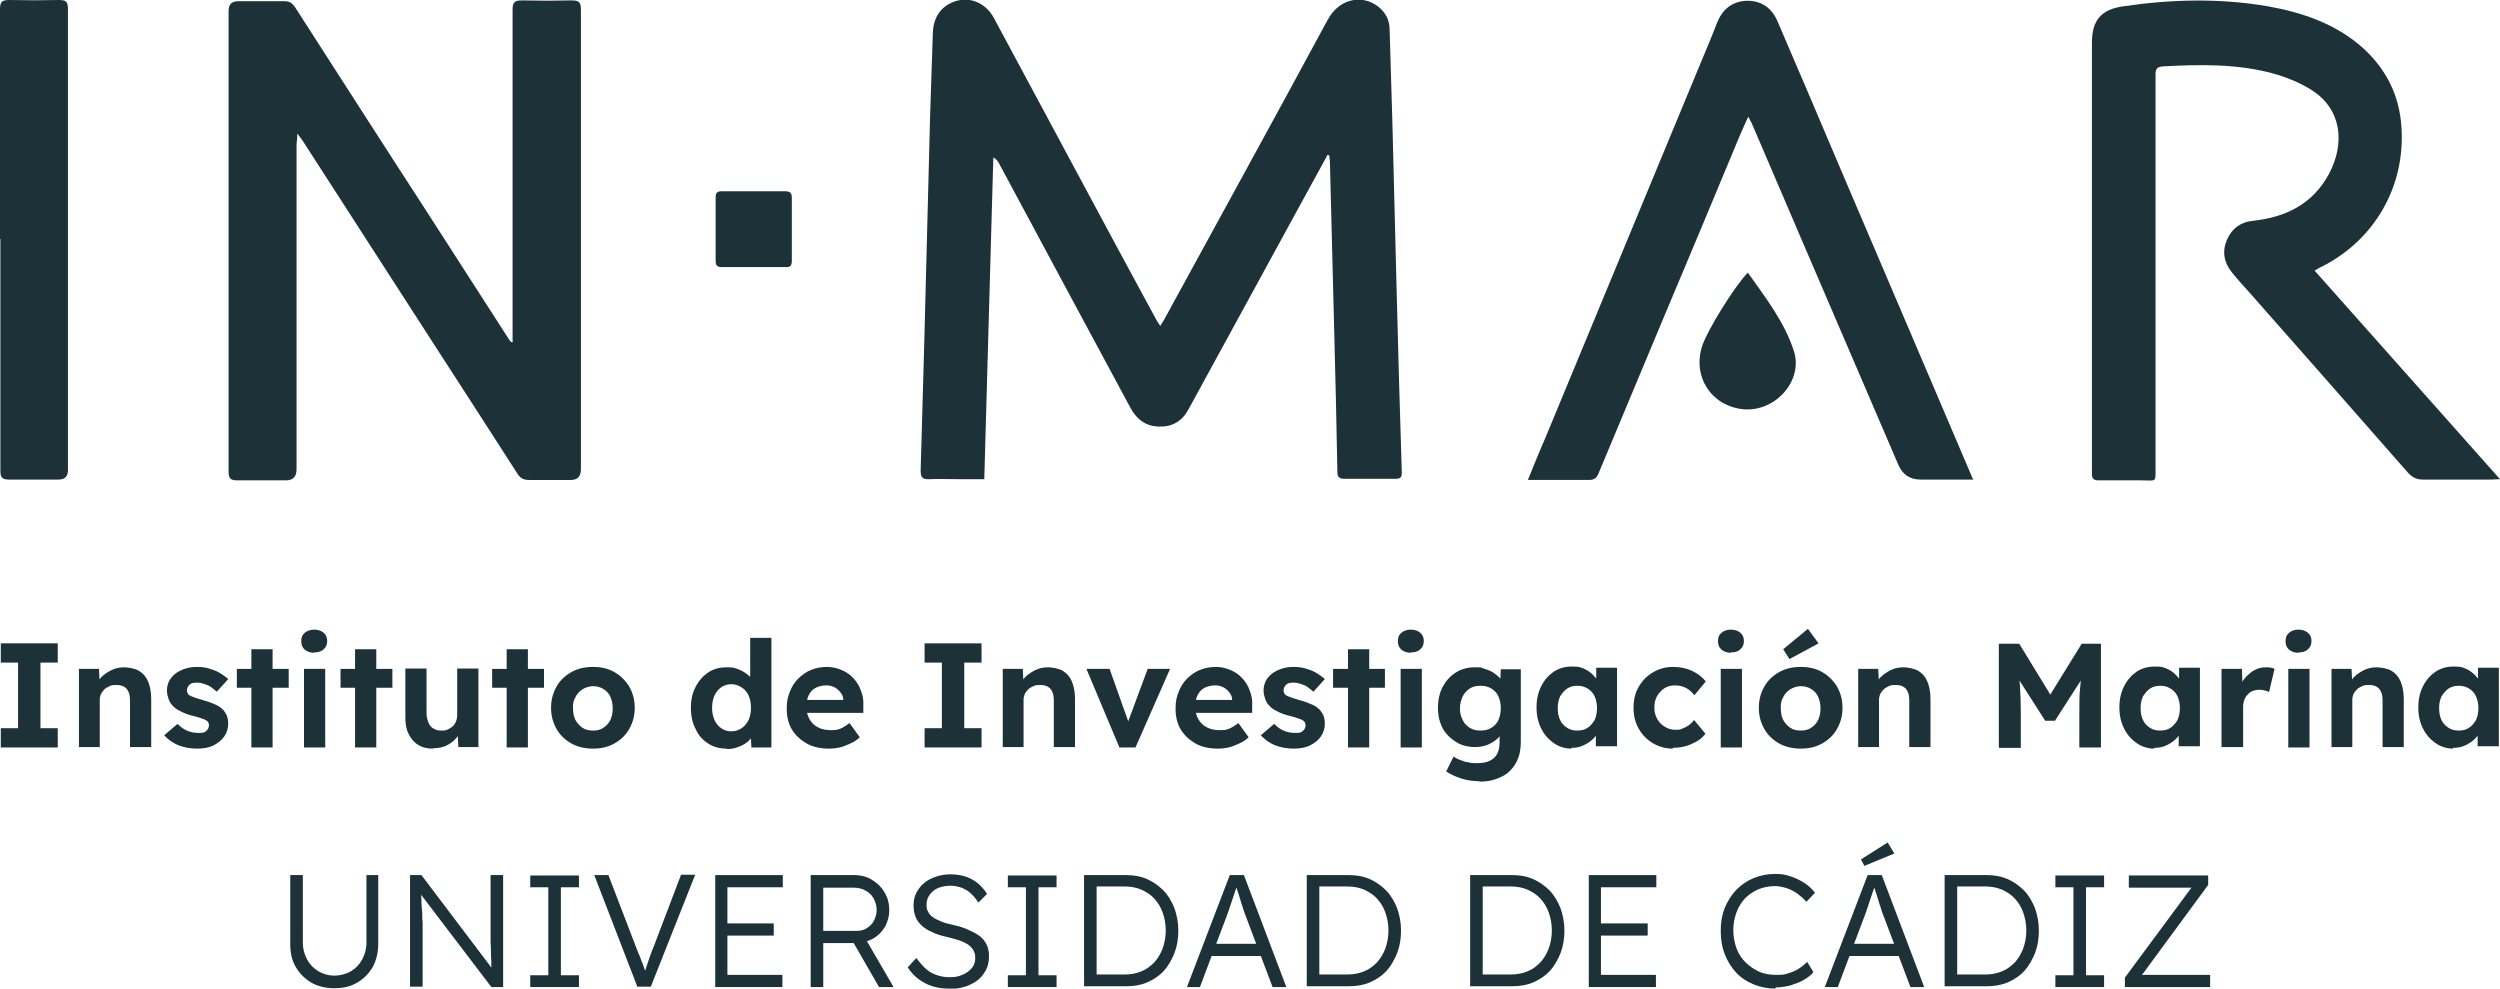 <?xml version="1.0" encoding="UTF-8"?>
<svg id="Capa_2" xmlns="http://www.w3.org/2000/svg" viewBox="0 0 636.5 251.7">
  <g id="Capa_1-2" data-name="Capa_1">
    <g>
      <g>
        <g>
          <path d="M337.8,39.8c-2.1,3.8-4.2,7.7-6.3,11.5-9.6,17.6-19.3,35.3-28.9,52.9-1.6,3-4.1,4.5-7.4,4.4-3.3,0-5.7-1.7-7.3-4.6-11.2-20.8-22.4-41.6-33.6-62.5-.3-.5-.6-1-1.4-1.4-.8,27.2-1.5,54.5-2.3,81.9h-6.4c-2.5,0-5.1-.1-7.6,0-1.9.1-2.2-.6-2.2-2.3.3-10.6.6-21.2.9-31.7.5-19.4,1-38.9,1.5-58.3.2-7.1.5-14.1.7-21.2.1-4.4,2.4-7.4,6.5-8.4,3.4-.8,7.1.9,9,4.4,7.2,13.4,14.4,26.8,21.6,40.2,6.6,12.3,13.2,24.6,19.9,36.9.2.4.5.7.9,1.4.7-1.1,1.3-2.1,1.8-3.1,13.6-24.9,27.3-49.8,40.8-74.8,3.2-6,9.7-6.6,13.6-2.8,1.5,1.5,2.2,3.2,2.2,5.3.2,7.8.5,15.6.7,23.4.4,14.5.7,29.1,1.1,43.6.4,15.2.8,30.4,1.3,45.7,0,1.3-.4,1.6-1.6,1.6-4.3,0-8.7,0-13,0-1.4,0-1.8-.5-1.8-1.8-.2-11.8-.5-23.6-.8-35.5-.4-14.4-.7-28.8-1.1-43.3,0-.6-.1-1.2-.2-1.8-.2,0-.3,0-.5,0Z" style="fill: #1d3238; fill-rule: evenodd;"/>
          <path d="M130.5,86.7v-2.3c0-27.3,0-54.6,0-81.9,0-1.9.5-2.4,2.4-2.4,4.2.1,8.4.1,12.6,0,1.9,0,2.4.4,2.4,2.4,0,8.3,0,16.6,0,24.9,0,30.7,0,61.4,0,92.1q0,2.7-2.6,2.7c-3.5,0-7.1,0-10.6,0-1.3,0-2.2-.4-2.9-1.5-6.6-10.3-13.2-20.5-19.8-30.7-11.6-18-23.3-36.1-34.9-54.1-.3-.5-.7-.9-1.4-1.9,0,1.4-.2,2.2-.2,3,0,27.5,0,55,0,82.5q0,2.8-2.7,2.8c-4.1,0-8.3,0-12.4,0-1.8,0-2.2-.6-2.2-2.2,0-17.5,0-34.9,0-52.4s0-43.3,0-65q0-2.4,2.5-2.4c3.9,0,7.8,0,11.7,0,1.3,0,2,.5,2.7,1.5,11.2,17.4,22.4,34.9,33.7,52.3,6.8,10.6,13.6,21.1,20.4,31.7.3.5.6.9.9,1.3.2,0,.4,0,.5-.1Z" style="fill: #1d3238; fill-rule: evenodd;"/>
          <path d="M589.3,68.9c15.7,17.7,31.3,35.2,47.2,53.1-1,0-1.5.1-2.1.1-5.8,0-11.6,0-17.5,0-1.6,0-2.6-.5-3.7-1.6-13.4-15.3-26.8-30.5-40.2-45.7-1.6-1.8-3.3-3.6-4.8-5.5-2-2.5-2.5-5.3-1.2-8.3,1.3-2.9,3.5-4.5,6.7-4.8,8.3-.9,15.2-4.3,19.3-12,4.2-8,2.9-16.3-3.9-20.9-3.1-2.1-6.8-3.6-10.4-4.6-9.2-2.5-18.6-2.3-28-1.8-2.1.1-1.9,1.4-1.9,2.8,0,33.1,0,66.1,0,99.2,0,4.1.3,3.4-3.5,3.4-3.7,0-7.3,0-11,0-1.2,0-1.7-.4-1.7-1.6,0-.6,0-1.2,0-1.9,0-36,0-72,0-107.9,0-5.7,2.3-8.5,8-9.3,12.3-1.8,24.5-2.1,36.8,0,8.9,1.6,17.4,4.5,24.3,10.7,5.9,5.4,9.2,12.1,9.7,20,1.1,15.7-7.4,29.4-20.9,35.9-.4.2-.7.4-1.4.8Z" style="fill: #1d3238; fill-rule: evenodd;"/>
          <path d="M502.7,122.1h-13.7q-4.1,0-5.7-3.8c-7.8-18.2-15.7-36.5-23.5-54.7-4.6-10.7-9.2-21.5-13.8-32.2-.2-.4-.4-.8-.9-1.7-1,2.2-1.8,4-2.6,5.9-6.2,14.9-12.4,29.8-18.7,44.7-5.6,13.4-11.2,26.8-16.8,40.2-.5,1.2-1.1,1.7-2.5,1.7-5.1,0-10.1,0-15.5,0,1.5-3.7,2.9-7.2,4.4-10.6,6.8-16.5,13.7-33,20.5-49.5,6.2-15,12.4-29.9,18.6-44.9,1.6-3.8,3.2-7.6,4.7-11.5,1.4-3.4,3.8-5.3,7.4-5.5,3.7-.1,6.4,1.7,7.9,5.1,5.7,13.2,11.3,26.4,16.9,39.6,5.4,12.6,10.7,25.1,16.1,37.7,5.6,13.1,11.2,26.2,16.9,39.6Z" style="fill: #1d3238; fill-rule: evenodd;"/>
          <path d="M0,60.9C0,41.4,0,21.9,0,2.4,0,.4.5,0,2.4,0c4.2.1,8.4.1,12.6,0,1.8,0,2.3.4,2.3,2.3,0,16.2,0,32.3,0,48.5,0,23,0,45.9,0,68.9q0,2.4-2.4,2.4c-4.2,0-8.4,0-12.6,0-1.7,0-2.2-.5-2.2-2.2,0-19.7,0-39.4,0-59.1Z" style="fill: #1d3238; fill-rule: evenodd;"/>
          <path d="M445,69.4c4.5,6.4,9.3,12.5,11.7,19.9,2.5,7.5-4.6,15.6-12.8,14.9-8.2-.8-13.1-8.3-10.5-16.2,1.4-4.1,8.2-15.1,11.6-18.6Z" style="fill: #1d3238; fill-rule: evenodd;"/>
          <path d="M191.8,48.7c2.7,0,5.3,0,8,0,1.3,0,1.8.3,1.8,1.7,0,5.3,0,10.7,0,16,0,1.2-.4,1.7-1.6,1.6-5.4,0-10.8,0-16.2,0-1.2,0-1.6-.4-1.6-1.6,0-5.4,0-10.8,0-16.2,0-1.1.4-1.5,1.5-1.5,2.7,0,5.4,0,8.2,0Z" style="fill: #1d3238; fill-rule: evenodd;"/>
        </g>
        <g>
          <path d="M85,251.6c-2.1,0-4.1-.5-5.7-1.4-1.7-1-3-2.3-4-4-1-1.7-1.4-3.6-1.4-5.8v-17.6h3.2v17.2c0,1.6.4,3,1.1,4.3.7,1.3,1.7,2.3,2.9,3,1.2.7,2.6,1.1,4,1.1s3-.4,4.2-1.1c1.2-.7,2.2-1.7,2.9-3,.7-1.3,1.1-2.7,1.1-4.3v-17.2h3v17.6c0,2.1-.5,4.1-1.4,5.8-1,1.7-2.3,3-4,4-1.7,1-3.6,1.4-5.8,1.4Z" style="fill: #1d3238;"/>
          <path d="M104.4,251.3v-28.5h2.9l18.6,24.6-.6.7c0-.4-.1-1.1-.2-2,0-.9,0-1.8-.1-2.9,0-1.1,0-2.2-.1-3.4,0-1.2,0-2.4,0-3.5,0-1.1,0-2.2,0-3.1v-10.4h3.2v28.5h-3l-18.5-24.3.5-.9c0,1.1.2,2.2.2,3.2,0,1.1.1,2.1.2,3,0,1,0,1.9.1,2.7,0,.8,0,1.5,0,2.1,0,.6,0,1,0,1.2v12.9h-3.2Z" style="fill: #1d3238;"/>
          <path d="M135,251.3v-3h4.6v-22.4h-4.6v-3h12.4v3h-4.6v22.4h4.6v3h-12.4Z" style="fill: #1d3238;"/>
          <path d="M162.3,251.3l-11-28.5h3.6l7.1,18.5c.3.8.6,1.6.9,2.2.2.7.5,1.3.7,1.8.2.6.4,1.2.6,1.7.2.6.4,1.2.6,1.9h-1.1c.3-.9.5-1.7.8-2.5s.5-1.6.8-2.4c.3-.8.6-1.8,1.1-2.9l7-18.4h3.6l-11.3,28.5h-3.3Z" style="fill: #1d3238;"/>
          <path d="M182.1,251.3v-28.5h17.2v3.1h-14.1v22.3h14v3.1h-17.2ZM183.5,238.2v-3.1h13.5v3.1h-13.5Z" style="fill: #1d3238;"/>
          <path d="M206.4,251.3v-28.5h11.1c1.7,0,3.2.4,4.5,1.2,1.3.8,2.4,1.8,3.2,3.2.8,1.3,1.2,2.8,1.2,4.5s-.4,3-1.1,4.3c-.8,1.3-1.8,2.3-3.1,3-1.3.7-2.8,1.1-4.4,1.1h-8.2v11.2h-3.2ZM209.6,237h8.5c1,0,1.9-.2,2.6-.7.8-.5,1.4-1.1,1.8-1.9.4-.8.7-1.7.7-2.7s-.3-2.1-.8-3c-.5-.9-1.2-1.5-2.1-2-.9-.5-1.9-.7-3.1-.7h-7.6v11.1ZM223.8,251.3l-7.2-12.5,3-1.1,7.9,13.6h-3.8Z" style="fill: #1d3238;"/>
          <path d="M241.5,251.7c-1.4,0-2.8-.2-4.1-.6-1.3-.4-2.4-1-3.5-1.8s-2-1.8-2.8-3l2.2-2.4c1.3,1.8,2.6,3.1,3.9,3.8,1.3.7,2.9,1.1,4.5,1.1s2.3-.2,3.3-.6c1-.4,1.8-1,2.4-1.7.6-.7.9-1.6.9-2.5s-.1-1.2-.3-1.7c-.2-.5-.5-.9-.9-1.3s-.9-.7-1.5-1c-.6-.3-1.3-.6-2.1-.8s-1.6-.5-2.6-.7c-1.4-.3-2.6-.7-3.6-1.2-1-.4-1.9-1-2.6-1.6-.7-.7-1.3-1.4-1.6-2.3-.4-.9-.5-1.9-.5-3s.2-2.1.7-3.1c.5-.9,1.1-1.8,2-2.5.8-.7,1.8-1.2,3-1.6,1.1-.4,2.4-.6,3.7-.6s2.8.2,3.9.6c1.2.4,2.2,1,3.1,1.7.9.8,1.7,1.7,2.3,2.7l-2.2,2.2c-.6-.9-1.2-1.7-1.9-2.3-.7-.7-1.5-1.1-2.4-1.5-.9-.3-1.8-.5-2.8-.5s-2.2.2-3.2.6c-.9.4-1.6,1-2.1,1.7-.5.7-.8,1.5-.8,2.5s.1,1.3.4,1.8c.2.5.6,1,1.2,1.4.5.4,1.2.7,2.1,1.1s1.9.6,3.1.9c1.4.3,2.7.7,3.8,1.2,1.1.5,2.1,1,2.9,1.6.8.6,1.4,1.4,1.8,2.2.4.8.6,1.8.6,2.9,0,1.7-.4,3.2-1.3,4.4-.8,1.3-2,2.2-3.5,2.9s-3.3,1.1-5.3,1.1Z" style="fill: #1d3238;"/>
          <path d="M256.6,251.3v-3h4.6v-22.4h-4.6v-3h12.4v3h-4.6v22.4h4.6v3h-12.4Z" style="fill: #1d3238;"/>
          <path d="M276,251.3v-28.5h10.7c2,0,3.7.3,5.3,1,1.6.7,3,1.7,4.2,2.9s2.1,2.8,2.8,4.5c.6,1.7,1,3.6,1,5.7s-.3,4-1,5.8c-.7,1.7-1.6,3.3-2.7,4.5-1.2,1.3-2.6,2.2-4.2,2.9s-3.4,1-5.4,1h-10.7ZM279.2,248.7l-.4-.6h7.7c1.5,0,2.9-.3,4.1-.8,1.3-.5,2.3-1.3,3.3-2.3.9-1,1.6-2.2,2.1-3.5.5-1.4.8-2.9.8-4.6s-.3-3.2-.8-4.6c-.5-1.4-1.2-2.5-2.1-3.5-.9-1-2-1.7-3.3-2.3-1.2-.5-2.6-.8-4.1-.8h-7.8l.5-.5v23.3Z" style="fill: #1d3238;"/>
          <path d="M302.2,251.3l10.9-28.5h3.6l10.8,28.5h-3.5l-7-18.5c-.2-.5-.4-1.1-.6-1.8-.2-.7-.5-1.4-.7-2.2s-.5-1.5-.7-2.2c-.2-.7-.4-1.3-.6-1.9h.8c-.2.7-.4,1.4-.7,2.1-.2.7-.5,1.4-.7,2.1-.2.7-.5,1.4-.7,2.1-.2.7-.5,1.4-.7,2l-6.9,18.3h-3.3ZM306.9,243.4l1.2-3.1h13.5l1.3,3.1h-15.9Z" style="fill: #1d3238;"/>
          <path d="M332.7,251.3v-28.5h10.7c2,0,3.7.3,5.3,1,1.6.7,3,1.7,4.2,2.9s2.1,2.8,2.8,4.5c.6,1.7,1,3.6,1,5.7s-.3,4-1,5.8c-.7,1.7-1.6,3.3-2.7,4.5s-2.6,2.2-4.2,2.9c-1.6.7-3.4,1-5.4,1h-10.7ZM335.9,248.7l-.4-.6h7.7c1.5,0,2.9-.3,4.1-.8,1.3-.5,2.3-1.3,3.3-2.3.9-1,1.6-2.2,2.1-3.5.5-1.4.8-2.9.8-4.6s-.3-3.2-.8-4.6c-.5-1.4-1.2-2.5-2.1-3.5-.9-1-2-1.7-3.3-2.3-1.2-.5-2.6-.8-4.1-.8h-7.8l.5-.5v23.3Z" style="fill: #1d3238;"/>
          <path d="M374.3,251.3v-28.5h10.7c2,0,3.7.3,5.3,1,1.6.7,3,1.7,4.2,2.9s2.1,2.8,2.8,4.5c.6,1.7,1,3.6,1,5.7s-.3,4-1,5.8c-.7,1.7-1.6,3.3-2.7,4.5s-2.6,2.2-4.2,2.9c-1.6.7-3.4,1-5.4,1h-10.7ZM377.5,248.7l-.4-.6h7.7c1.5,0,2.9-.3,4.1-.8,1.3-.5,2.3-1.3,3.3-2.3.9-1,1.6-2.2,2.1-3.5.5-1.4.8-2.9.8-4.6s-.3-3.2-.8-4.6c-.5-1.4-1.2-2.5-2.1-3.5-.9-1-2-1.7-3.3-2.3-1.2-.5-2.6-.8-4.1-.8h-7.8l.5-.5v23.3Z" style="fill: #1d3238;"/>
          <path d="M404.5,251.3v-28.5h17.2v3.1h-14.1v22.3h14v3.1h-17.2ZM406,238.2v-3.1h13.5v3.1h-13.5Z" style="fill: #1d3238;"/>
          <path d="M452,251.7c-2,0-3.9-.4-5.6-1.1-1.7-.7-3.2-1.7-4.4-3-1.2-1.3-2.2-2.9-2.9-4.7-.7-1.8-1-3.7-1-5.9s.3-4,1-5.8c.7-1.7,1.7-3.3,2.9-4.6,1.3-1.3,2.7-2.3,4.4-3,1.7-.7,3.5-1.1,5.5-1.1s2.6.2,3.9.6c1.3.4,2.5,1,3.6,1.7s2,1.6,2.7,2.5l-2.2,2.3c-.7-.8-1.5-1.5-2.3-2.1-.9-.6-1.8-1.1-2.8-1.4-1-.3-2-.5-2.9-.5-1.5,0-2.9.3-4.2.8-1.3.6-2.4,1.3-3.4,2.3-.9,1-1.7,2.2-2.2,3.6-.5,1.4-.8,2.9-.8,4.5s.3,3.2.8,4.6c.5,1.4,1.3,2.6,2.3,3.6,1,1,2.2,1.8,3.5,2.4s2.8.8,4.5.8,2-.1,2.9-.4c1-.3,1.9-.7,2.7-1.2.8-.5,1.5-1.1,2.1-1.7l1.6,2.6c-.6.8-1.5,1.4-2.5,2-1,.6-2.2,1-3.4,1.4-1.2.3-2.5.5-3.7.5Z" style="fill: #1d3238;"/>
          <path d="M464.6,251.3l10.9-28.5h3.6l10.8,28.5h-3.5l-7-18.5c-.2-.5-.4-1.1-.6-1.8-.2-.7-.5-1.4-.7-2.2s-.5-1.5-.7-2.2c-.2-.7-.4-1.3-.6-1.9h.8c-.2.7-.4,1.4-.7,2.1-.2.7-.5,1.4-.7,2.1-.2.7-.5,1.4-.7,2.1-.2.7-.5,1.4-.7,2l-6.9,18.3h-3.3ZM469.2,243.4l1.2-3.1h13.5l1.3,3.1h-15.9ZM474.7,220.5l-.9-1.7,6.8-4.3,1.7,2.8-7.5,3.1Z" style="fill: #1d3238;"/>
          <path d="M495.1,251.3v-28.5h10.7c2,0,3.7.3,5.3,1,1.6.7,3,1.7,4.2,2.9s2.1,2.8,2.8,4.5c.6,1.7,1,3.6,1,5.7s-.3,4-1,5.8c-.7,1.7-1.6,3.3-2.7,4.5-1.2,1.3-2.6,2.2-4.2,2.9-1.6.7-3.4,1-5.4,1h-10.7ZM498.3,248.7l-.4-.6h7.7c1.5,0,2.9-.3,4.1-.8,1.3-.5,2.3-1.3,3.3-2.3.9-1,1.6-2.2,2.1-3.5.5-1.4.8-2.9.8-4.6s-.3-3.2-.8-4.6c-.5-1.4-1.2-2.5-2.1-3.5-.9-1-2-1.7-3.3-2.3-1.2-.5-2.6-.8-4.1-.8h-7.8l.5-.5v23.3Z" style="fill: #1d3238;"/>
          <path d="M523.3,251.3v-3h4.6v-22.4h-4.6v-3h12.4v3h-4.6v22.4h4.6v3h-12.4Z" style="fill: #1d3238;"/>
          <path d="M541,251.3v-2.4l17.6-23.8.6.9h-17.2v-3.1h20.2v2.4l-17.5,23.8-.6-.9h18.6v3.1h-21.7Z" style="fill: #1d3238;"/>
        </g>
      </g>
      <g>
        <path d="M.2,190.3v-4.9h4.4v-16.7H.2v-4.9h14.5v4.9h-4.4v16.7h4.4v4.9H.2Z" style="fill: #1d3238;"/>
        <path d="M20.1,190.3v-20h5.1l.2,4.1-1.1.5c.3-.9.8-1.7,1.5-2.5.7-.7,1.6-1.3,2.6-1.8,1-.5,2.1-.7,3.2-.7s2.8.3,3.8.9,1.8,1.5,2.3,2.7c.5,1.2.8,2.7.8,4.5v12.2h-5.4v-11.8c0-.9-.1-1.7-.4-2.3-.3-.6-.6-1-1.2-1.3-.5-.3-1.2-.4-1.9-.4-.6,0-1.2,0-1.7.3-.5.2-1,.5-1.3.8-.4.4-.7.8-.9,1.2-.2.5-.3.9-.3,1.5v12h-5.4Z" style="fill: #1d3238;"/>
        <path d="M50.3,190.6c-1.9,0-3.5-.3-5-.9-1.4-.6-2.6-1.5-3.5-2.5l3.4-2.9c.8.8,1.6,1.4,2.6,1.8,1,.4,1.9.5,2.9.5s.7,0,1-.1c.3,0,.6-.2.8-.4.2-.2.4-.4.5-.6.1-.2.2-.5.2-.8,0-.6-.2-1-.7-1.3-.3-.2-.6-.3-1.2-.5-.5-.2-1.2-.4-2-.6-1.3-.3-2.4-.7-3.3-1.2-.9-.4-1.6-.9-2.1-1.5-.5-.5-.8-1.1-1-1.7-.2-.6-.4-1.3-.4-2.1s.2-1.7.6-2.5c.4-.7,1-1.4,1.7-1.9.7-.5,1.5-.9,2.5-1.2.9-.3,1.9-.4,2.9-.4s2,.1,3,.4c1,.3,1.9.6,2.7,1.1.8.5,1.6,1,2.2,1.6l-2.9,3.2c-.5-.4-1-.8-1.5-1.2-.6-.4-1.2-.6-1.8-.8-.6-.2-1.1-.3-1.6-.3s-.8,0-1.2.1c-.3,0-.6.2-.8.4-.2.2-.4.4-.5.6-.1.2-.2.5-.2.8s0,.5.2.8c.1.3.3.5.6.6.3.2.7.3,1.2.5s1.3.4,2.2.7c1.2.3,2.2.7,3.1,1.1s1.5.9,2,1.4c.4.5.7,1,.9,1.5.2.6.3,1.2.3,1.9,0,1.2-.3,2.3-1,3.3-.7,1-1.6,1.7-2.8,2.3-1.2.6-2.6.8-4.1.8Z" style="fill: #1d3238;"/>
        <path d="M60.3,175.1v-4.8h13.2v4.8h-13.2ZM64,190.3v-25h5.4v25h-5.4Z" style="fill: #1d3238;"/>
        <path d="M80,166.2c-1,0-1.8-.3-2.4-.8s-.9-1.2-.9-2.2.3-1.6.9-2.1c.6-.5,1.4-.8,2.4-.8s1.8.3,2.4.8c.6.5.9,1.2.9,2.1s-.3,1.6-.9,2.1c-.6.6-1.4.8-2.4.8ZM77.4,190.3v-20h5.4v20h-5.4Z" style="fill: #1d3238;"/>
        <path d="M86.7,175.1v-4.8h13.2v4.8h-13.2ZM90.4,190.3v-25h5.4v25h-5.4Z" style="fill: #1d3238;"/>
        <path d="M110.2,190.6c-1.5,0-2.7-.3-3.8-1-1-.6-1.8-1.6-2.4-2.8-.6-1.2-.8-2.6-.8-4.3v-12.3h5.4v11.4c0,.9.2,1.7.5,2.4.3.7.7,1.2,1.3,1.5.6.4,1.2.5,2,.5s1.1,0,1.6-.3c.5-.2.9-.5,1.3-.8.4-.4.6-.8.8-1.2.2-.5.3-1,.3-1.5v-12h5.4v20h-5.1l-.2-4.1,1-.5c-.3.9-.8,1.8-1.5,2.5-.7.8-1.5,1.3-2.5,1.8-1,.4-2,.6-3.2.6Z" style="fill: #1d3238;"/>
        <path d="M125.3,175.1v-4.8h13.2v4.8h-13.2ZM129,190.3v-25h5.4v25h-5.4Z" style="fill: #1d3238;"/>
        <path d="M151,190.6c-2,0-3.9-.4-5.5-1.3s-2.9-2.1-3.8-3.7c-.9-1.6-1.4-3.3-1.4-5.4s.5-3.8,1.4-5.4c.9-1.6,2.2-2.8,3.8-3.7s3.4-1.3,5.5-1.3,3.8.4,5.4,1.3c1.6.9,2.8,2.1,3.8,3.7.9,1.6,1.4,3.3,1.4,5.4s-.5,3.8-1.4,5.4c-.9,1.6-2.2,2.8-3.8,3.7-1.6.9-3.4,1.3-5.4,1.3ZM151,186c1,0,1.9-.2,2.6-.7.8-.5,1.4-1.2,1.8-2,.4-.9.6-1.8.6-2.9,0-1.1-.2-2.1-.6-3-.4-.9-1-1.5-1.8-2-.8-.5-1.7-.7-2.6-.7s-1.9.3-2.7.8-1.4,1.2-1.8,2c-.5.9-.7,1.8-.6,2.9,0,1.1.2,2.1.6,2.9.5.9,1.1,1.5,1.8,2s1.7.7,2.7.7Z" style="fill: #1d3238;"/>
        <path d="M185,190.6c-1.8,0-3.3-.4-4.7-1.3-1.4-.9-2.5-2.1-3.2-3.7-.8-1.5-1.2-3.3-1.2-5.4s.4-3.8,1.2-5.3c.8-1.6,1.9-2.8,3.2-3.7,1.4-.9,2.9-1.3,4.7-1.3s1.8.1,2.7.4c.9.3,1.6.7,2.3,1.2s1.3,1.1,1.7,1.7c.4.6.7,1.3.7,1.9l-1.4.3v-13h5.4v27.9h-5.1l-.2-4.6h1.1c0,.7-.3,1.3-.7,1.9-.4.6-.9,1.1-1.6,1.6s-1.4.8-2.3,1.1c-.8.3-1.7.4-2.7.4ZM186.2,186.2c1,0,1.9-.3,2.6-.8.8-.5,1.3-1.2,1.8-2.1.4-.9.6-1.9.6-3.1s-.2-2.2-.6-3.1c-.4-.9-1-1.6-1.8-2.1-.8-.5-1.6-.8-2.6-.8s-1.9.3-2.6.8c-.7.5-1.3,1.2-1.7,2.1s-.6,1.9-.6,3.1.2,2.2.6,3.1c.4.9,1,1.6,1.7,2.1.7.5,1.6.8,2.6.8Z" style="fill: #1d3238;"/>
        <path d="M211.1,190.6c-2.2,0-4.1-.4-5.7-1.3-1.6-.9-2.9-2.1-3.8-3.6s-1.3-3.3-1.3-5.3.3-3,.8-4.3c.5-1.3,1.2-2.4,2.1-3.3.9-.9,2-1.7,3.2-2.2,1.2-.5,2.6-.8,4.1-.8s2.6.3,3.8.8c1.2.5,2.2,1.2,3,2.1.8.9,1.5,1.9,1.9,3.2.5,1.2.7,2.5.6,3.9v1.7h-16.1l-.9-3.3h12.5l-.6.7v-.8c0-.7-.3-1.3-.7-1.8-.4-.5-.9-1-1.5-1.3s-1.3-.5-2-.5c-1.1,0-2,.2-2.8.6-.8.4-1.4,1.1-1.8,1.9-.4.8-.6,1.8-.6,3s.3,2.2.8,3.1c.5.9,1.2,1.6,2.2,2.1.9.5,2.1.7,3.3.7s1.7-.1,2.4-.4c.7-.3,1.5-.8,2.3-1.4l2.6,3.6c-.7.7-1.5,1.2-2.4,1.6-.9.4-1.8.8-2.7,1-.9.2-1.8.3-2.8.3Z" style="fill: #1d3238;"/>
        <path d="M235.4,190.3v-4.9h4.4v-16.7h-4.4v-4.9h14.5v4.9h-4.4v16.7h4.4v4.9h-14.5Z" style="fill: #1d3238;"/>
        <path d="M255.3,190.3v-20h5.1l.2,4.1-1.1.5c.3-.9.8-1.7,1.5-2.5.7-.7,1.6-1.3,2.6-1.8,1-.5,2.1-.7,3.2-.7s2.8.3,3.8.9,1.8,1.5,2.3,2.7c.5,1.2.8,2.7.8,4.5v12.2h-5.4v-11.8c0-.9-.1-1.7-.4-2.3-.3-.6-.6-1-1.2-1.3-.5-.3-1.2-.4-1.9-.4-.6,0-1.2,0-1.7.3-.5.2-1,.5-1.3.8-.4.4-.7.8-.9,1.2-.2.5-.3.9-.3,1.5v12h-5.4Z" style="fill: #1d3238;"/>
        <path d="M285,190.3l-8.4-20h5.9l5.3,14.9-1.2.2,5.6-15.1h5.7l-8.8,20h-4.1Z" style="fill: #1d3238;"/>
        <path d="M310.1,190.6c-2.2,0-4.1-.4-5.7-1.3-1.6-.9-2.9-2.1-3.8-3.6s-1.3-3.3-1.3-5.3.3-3,.8-4.3c.5-1.3,1.2-2.4,2.1-3.3.9-.9,2-1.7,3.2-2.2,1.2-.5,2.6-.8,4.1-.8s2.6.3,3.8.8c1.2.5,2.2,1.2,3,2.1.8.9,1.5,1.9,1.9,3.2.5,1.2.7,2.5.6,3.9v1.7h-16.1l-.9-3.3h12.5l-.6.7v-.8c0-.7-.3-1.3-.7-1.8-.4-.5-.9-1-1.5-1.3s-1.3-.5-2-.5c-1.1,0-2,.2-2.8.6-.8.4-1.4,1.1-1.8,1.9-.4.8-.6,1.8-.6,3s.3,2.2.8,3.1c.5.9,1.2,1.6,2.2,2.1.9.5,2.1.7,3.3.7s1.7-.1,2.4-.4c.7-.3,1.5-.8,2.3-1.4l2.6,3.6c-.7.7-1.5,1.2-2.4,1.6-.9.4-1.8.8-2.7,1-.9.2-1.8.3-2.8.3Z" style="fill: #1d3238;"/>
        <path d="M329.5,190.6c-1.9,0-3.5-.3-5-.9-1.4-.6-2.6-1.5-3.5-2.5l3.4-2.9c.8.8,1.6,1.4,2.6,1.8,1,.4,1.9.5,2.9.5s.7,0,1-.1c.3,0,.6-.2.8-.4.2-.2.4-.4.5-.6.1-.2.2-.5.2-.8,0-.6-.2-1-.7-1.3-.3-.2-.6-.3-1.2-.5-.5-.2-1.2-.4-2-.6-1.3-.3-2.4-.7-3.3-1.2-.9-.4-1.6-.9-2.1-1.5-.5-.5-.8-1.1-1-1.7-.2-.6-.4-1.3-.4-2.1s.2-1.7.6-2.5c.4-.7,1-1.4,1.7-1.9.7-.5,1.5-.9,2.5-1.2.9-.3,1.9-.4,2.9-.4s2,.1,3,.4c1,.3,1.9.6,2.7,1.1.8.5,1.6,1,2.2,1.6l-2.9,3.2c-.5-.4-1-.8-1.5-1.2-.6-.4-1.2-.6-1.8-.8-.6-.2-1.1-.3-1.6-.3s-.8,0-1.2.1c-.3,0-.6.2-.8.4-.2.2-.4.4-.5.6-.1.2-.2.5-.2.8s0,.5.2.8c.1.3.3.5.6.6.3.2.7.3,1.2.5s1.3.4,2.2.7c1.2.3,2.2.7,3.1,1.1s1.5.9,2,1.4c.4.5.7,1,.9,1.5.2.6.3,1.2.3,1.9,0,1.2-.3,2.3-1,3.3-.7,1-1.6,1.7-2.8,2.3-1.2.6-2.6.8-4.1.8Z" style="fill: #1d3238;"/>
        <path d="M339.4,175.1v-4.8h13.2v4.8h-13.2ZM343.2,190.3v-25h5.4v25h-5.4Z" style="fill: #1d3238;"/>
        <path d="M359.2,166.2c-1,0-1.8-.3-2.4-.8s-.9-1.2-.9-2.2.3-1.6.9-2.1c.6-.5,1.4-.8,2.4-.8s1.8.3,2.4.8c.6.5.9,1.2.9,2.1s-.3,1.6-.9,2.1c-.6.6-1.4.8-2.4.8ZM356.6,190.3v-20h5.4v20h-5.4Z" style="fill: #1d3238;"/>
        <path d="M376.7,198.9c-1.6,0-3.1-.2-4.7-.7-1.5-.5-2.8-1.1-3.8-1.8l1.9-3.8c.5.4,1.1.7,1.7.9.7.3,1.3.5,2.1.6.7.2,1.5.2,2.2.2,1.3,0,2.4-.2,3.2-.6.8-.4,1.5-1,1.9-1.8.4-.8.6-1.8.6-3v-3.5l.9.2c-.2.8-.6,1.6-1.3,2.3s-1.5,1.2-2.6,1.7c-1,.4-2.1.6-3.2.6-1.8,0-3.5-.4-4.9-1.3s-2.6-2-3.4-3.5-1.2-3.3-1.2-5.2.4-3.8,1.2-5.3c.8-1.5,1.9-2.8,3.4-3.7,1.4-.9,3-1.3,4.8-1.3s1.5,0,2.2.3c.7.2,1.3.4,1.9.7.6.3,1.1.7,1.6,1.1.5.4.8.8,1.2,1.3.3.5.5.9.6,1.4l-1.1.3.2-4.6h5.1v18.4c0,1.6-.2,3.1-.7,4.3-.5,1.3-1.2,2.3-2.1,3.2-.9.9-2,1.5-3.4,2-1.3.5-2.8.7-4.4.7ZM376.9,186c1.1,0,2-.2,2.8-.7.8-.5,1.4-1.1,1.8-2,.4-.9.6-1.9.6-3s-.2-2.1-.6-3c-.4-.9-1-1.5-1.8-2s-1.7-.7-2.8-.7-1.9.2-2.7.7c-.8.5-1.4,1.2-1.8,2-.4.9-.7,1.9-.7,3s.2,2.1.7,3c.4.9,1,1.5,1.8,2,.8.5,1.7.7,2.7.7Z" style="fill: #1d3238;"/>
        <path d="M400.1,190.6c-1.7,0-3.2-.5-4.5-1.4s-2.4-2.1-3.2-3.7c-.8-1.6-1.2-3.3-1.2-5.4s.4-3.8,1.2-5.4c.8-1.6,1.9-2.8,3.2-3.7,1.4-.9,2.9-1.3,4.6-1.3s1.9.1,2.7.4c.8.3,1.5.7,2.1,1.2s1.1,1.1,1.6,1.7c.4.7.7,1.4.9,2.1l-1.1-.2v-4.9h5.3v20h-5.4v-4.8h1.2c-.2.6-.5,1.3-1,1.9-.5.6-1,1.2-1.7,1.7-.7.5-1.4.9-2.2,1.2s-1.7.4-2.6.4ZM401.6,186c1,0,1.9-.2,2.6-.7.8-.5,1.3-1.2,1.8-2,.4-.9.6-1.9.6-3s-.2-2.1-.6-3c-.4-.9-1-1.5-1.8-2-.8-.5-1.6-.7-2.6-.7s-1.8.2-2.6.7c-.7.5-1.3,1.2-1.8,2-.4.9-.6,1.8-.6,3s.2,2.2.6,3c.4.9,1,1.5,1.8,2,.7.5,1.6.7,2.6.7Z" style="fill: #1d3238;"/>
        <path d="M425.9,190.6c-1.9,0-3.6-.5-5.1-1.4s-2.7-2.1-3.6-3.7c-.9-1.6-1.3-3.3-1.3-5.3s.4-3.8,1.3-5.3c.9-1.6,2.1-2.8,3.6-3.7s3.2-1.4,5.1-1.4,3.4.3,4.9,1c1.5.7,2.6,1.6,3.5,2.7l-2.9,3.5c-.4-.5-.8-.9-1.3-1.3s-1.1-.7-1.7-.9c-.6-.2-1.3-.3-1.9-.3-1,0-1.9.2-2.7.7s-1.4,1.2-1.9,2c-.5.9-.7,1.8-.7,2.9s.2,2,.7,2.9c.5.9,1.1,1.5,1.9,2s1.7.8,2.7.8,1.3,0,1.8-.3c.6-.2,1.1-.5,1.6-.8.5-.4,1-.8,1.4-1.4l2.9,3.5c-.8,1.1-2,2-3.5,2.6-1.5.7-3.1,1-4.8,1Z" style="fill: #1d3238;"/>
        <path d="M440.7,166.2c-1,0-1.8-.3-2.4-.8s-.9-1.2-.9-2.2.3-1.6.9-2.1c.6-.5,1.4-.8,2.4-.8s1.8.3,2.4.8c.6.5.9,1.2.9,2.1s-.3,1.6-.9,2.1c-.6.6-1.4.8-2.4.8ZM438.1,190.3v-20h5.4v20h-5.4Z" style="fill: #1d3238;"/>
        <path d="M458.5,190.6c-2,0-3.9-.4-5.5-1.3s-2.9-2.1-3.8-3.7c-.9-1.6-1.4-3.3-1.4-5.4s.5-3.8,1.4-5.4c.9-1.6,2.2-2.8,3.8-3.7s3.4-1.3,5.5-1.3,3.8.4,5.4,1.3c1.6.9,2.8,2.1,3.8,3.7.9,1.6,1.4,3.3,1.4,5.4s-.5,3.8-1.4,5.4c-.9,1.6-2.2,2.8-3.8,3.7-1.6.9-3.4,1.3-5.4,1.3ZM458.5,186c1,0,1.9-.2,2.6-.7.8-.5,1.4-1.2,1.8-2,.4-.9.6-1.8.6-2.9,0-1.1-.2-2.1-.6-3-.4-.9-1-1.5-1.8-2-.8-.5-1.7-.7-2.6-.7s-1.9.3-2.7.8-1.4,1.2-1.8,2c-.5.9-.7,1.8-.6,2.9,0,1.1.2,2.1.6,2.9.5.9,1.1,1.5,1.8,2s1.7.7,2.7.7ZM455.6,167.8l-1.6-2.5,6.3-5.2,2.7,3.7-7.4,4Z" style="fill: #1d3238;"/>
        <path d="M473.1,190.3v-20h5.1l.2,4.1-1.1.5c.3-.9.8-1.7,1.5-2.5.7-.7,1.6-1.3,2.6-1.8,1-.5,2.1-.7,3.2-.7s2.8.3,3.8.9,1.8,1.5,2.3,2.7c.5,1.2.8,2.7.8,4.5v12.2h-5.4v-11.8c0-.9-.1-1.7-.4-2.3-.3-.6-.6-1-1.2-1.3-.5-.3-1.2-.4-1.9-.4-.6,0-1.2,0-1.7.3-.5.2-1,.5-1.3.8-.4.4-.7.8-.9,1.2-.2.5-.3.9-.3,1.5v12h-5.4Z" style="fill: #1d3238;"/>
        <path d="M508.9,190.3v-26.4h5.2l9.6,15.7h-3.4s9.7-15.7,9.7-15.7h4.9v26.4h-5.5v-9.1c0-2.3,0-4.3.2-6.1s.3-3.6.6-5.4l.7,1.8-7.7,12h-2.5l-7.6-11.9.6-1.8c.3,1.7.5,3.4.6,5.2.1,1.8.2,3.9.2,6.3v9.1h-5.5Z" style="fill: #1d3238;"/>
        <path d="M548.5,190.6c-1.7,0-3.2-.5-4.5-1.4s-2.4-2.1-3.2-3.7c-.8-1.6-1.2-3.3-1.2-5.4s.4-3.8,1.2-5.4c.8-1.6,1.9-2.8,3.2-3.7,1.4-.9,2.9-1.3,4.6-1.3s1.9.1,2.7.4c.8.3,1.5.7,2.1,1.2s1.1,1.1,1.6,1.7c.4.7.7,1.4.9,2.1l-1.1-.2v-4.9h5.3v20h-5.4v-4.8h1.2c-.2.6-.5,1.3-1,1.9-.5.6-1,1.2-1.7,1.7-.7.5-1.4.9-2.2,1.2s-1.7.4-2.6.4ZM550,186c1,0,1.9-.2,2.6-.7.8-.5,1.3-1.2,1.8-2,.4-.9.6-1.9.6-3s-.2-2.1-.6-3c-.4-.9-1-1.5-1.8-2-.8-.5-1.6-.7-2.6-.7s-1.8.2-2.6.7c-.7.5-1.3,1.2-1.8,2-.4.9-.6,1.8-.6,3s.2,2.2.6,3c.4.9,1,1.5,1.8,2,.7.5,1.6.7,2.6.7Z" style="fill: #1d3238;"/>
        <path d="M565.6,190.3v-20h5.2l.2,6.4-.9-1.3c.3-1,.8-2,1.5-2.8.7-.8,1.5-1.5,2.4-2s1.9-.7,2.9-.7.8,0,1.2.1c.4,0,.7.2,1,.3l-1.4,5.9c-.3-.2-.6-.3-1.1-.4-.4-.1-.9-.2-1.3-.2s-1.2.1-1.7.3c-.5.2-1,.5-1.3.9-.4.4-.7.8-.9,1.4s-.3,1.1-.3,1.7v10.3h-5.4Z" style="fill: #1d3238;"/>
        <path d="M585.2,166.2c-1,0-1.8-.3-2.4-.8s-.9-1.2-.9-2.2.3-1.6.9-2.1c.6-.5,1.4-.8,2.4-.8s1.8.3,2.4.8c.6.5.9,1.2.9,2.1s-.3,1.6-.9,2.1c-.6.6-1.4.8-2.4.8ZM582.6,190.3v-20h5.4v20h-5.4Z" style="fill: #1d3238;"/>
        <path d="M593.6,190.3v-20h5.1l.2,4.1-1.1.5c.3-.9.8-1.7,1.5-2.5.7-.7,1.6-1.3,2.6-1.8,1-.5,2.1-.7,3.2-.7s2.8.3,3.8.9,1.8,1.5,2.3,2.7c.5,1.2.8,2.7.8,4.5v12.2h-5.4v-11.8c0-.9-.1-1.7-.4-2.3-.3-.6-.6-1-1.2-1.3-.5-.3-1.2-.4-1.9-.4-.6,0-1.2,0-1.7.3-.5.2-1,.5-1.3.8-.4.4-.7.8-.9,1.2-.2.5-.3.9-.3,1.5v12h-5.4Z" style="fill: #1d3238;"/>
        <path d="M624.6,190.6c-1.7,0-3.2-.5-4.5-1.4s-2.4-2.1-3.2-3.7c-.8-1.6-1.2-3.3-1.2-5.4s.4-3.8,1.2-5.4c.8-1.6,1.9-2.8,3.2-3.7,1.4-.9,2.9-1.3,4.6-1.3s1.9.1,2.7.4c.8.3,1.5.7,2.1,1.2s1.1,1.1,1.6,1.7c.4.7.7,1.4.9,2.1l-1.1-.2v-4.9h5.3v20h-5.4v-4.8h1.2c-.2.6-.5,1.3-1,1.9-.5.6-1,1.2-1.7,1.7-.7.5-1.4.9-2.2,1.2s-1.7.4-2.6.4ZM626,186c1,0,1.9-.2,2.6-.7.8-.5,1.3-1.2,1.8-2,.4-.9.6-1.9.6-3s-.2-2.1-.6-3c-.4-.9-1-1.5-1.8-2-.8-.5-1.6-.7-2.6-.7s-1.8.2-2.6.7c-.7.5-1.3,1.2-1.8,2-.4.9-.6,1.8-.6,3s.2,2.2.6,3c.4.9,1,1.5,1.8,2,.7.5,1.6.7,2.6.7Z" style="fill: #1d3238;"/>
      </g>
    </g>
  </g>
</svg>